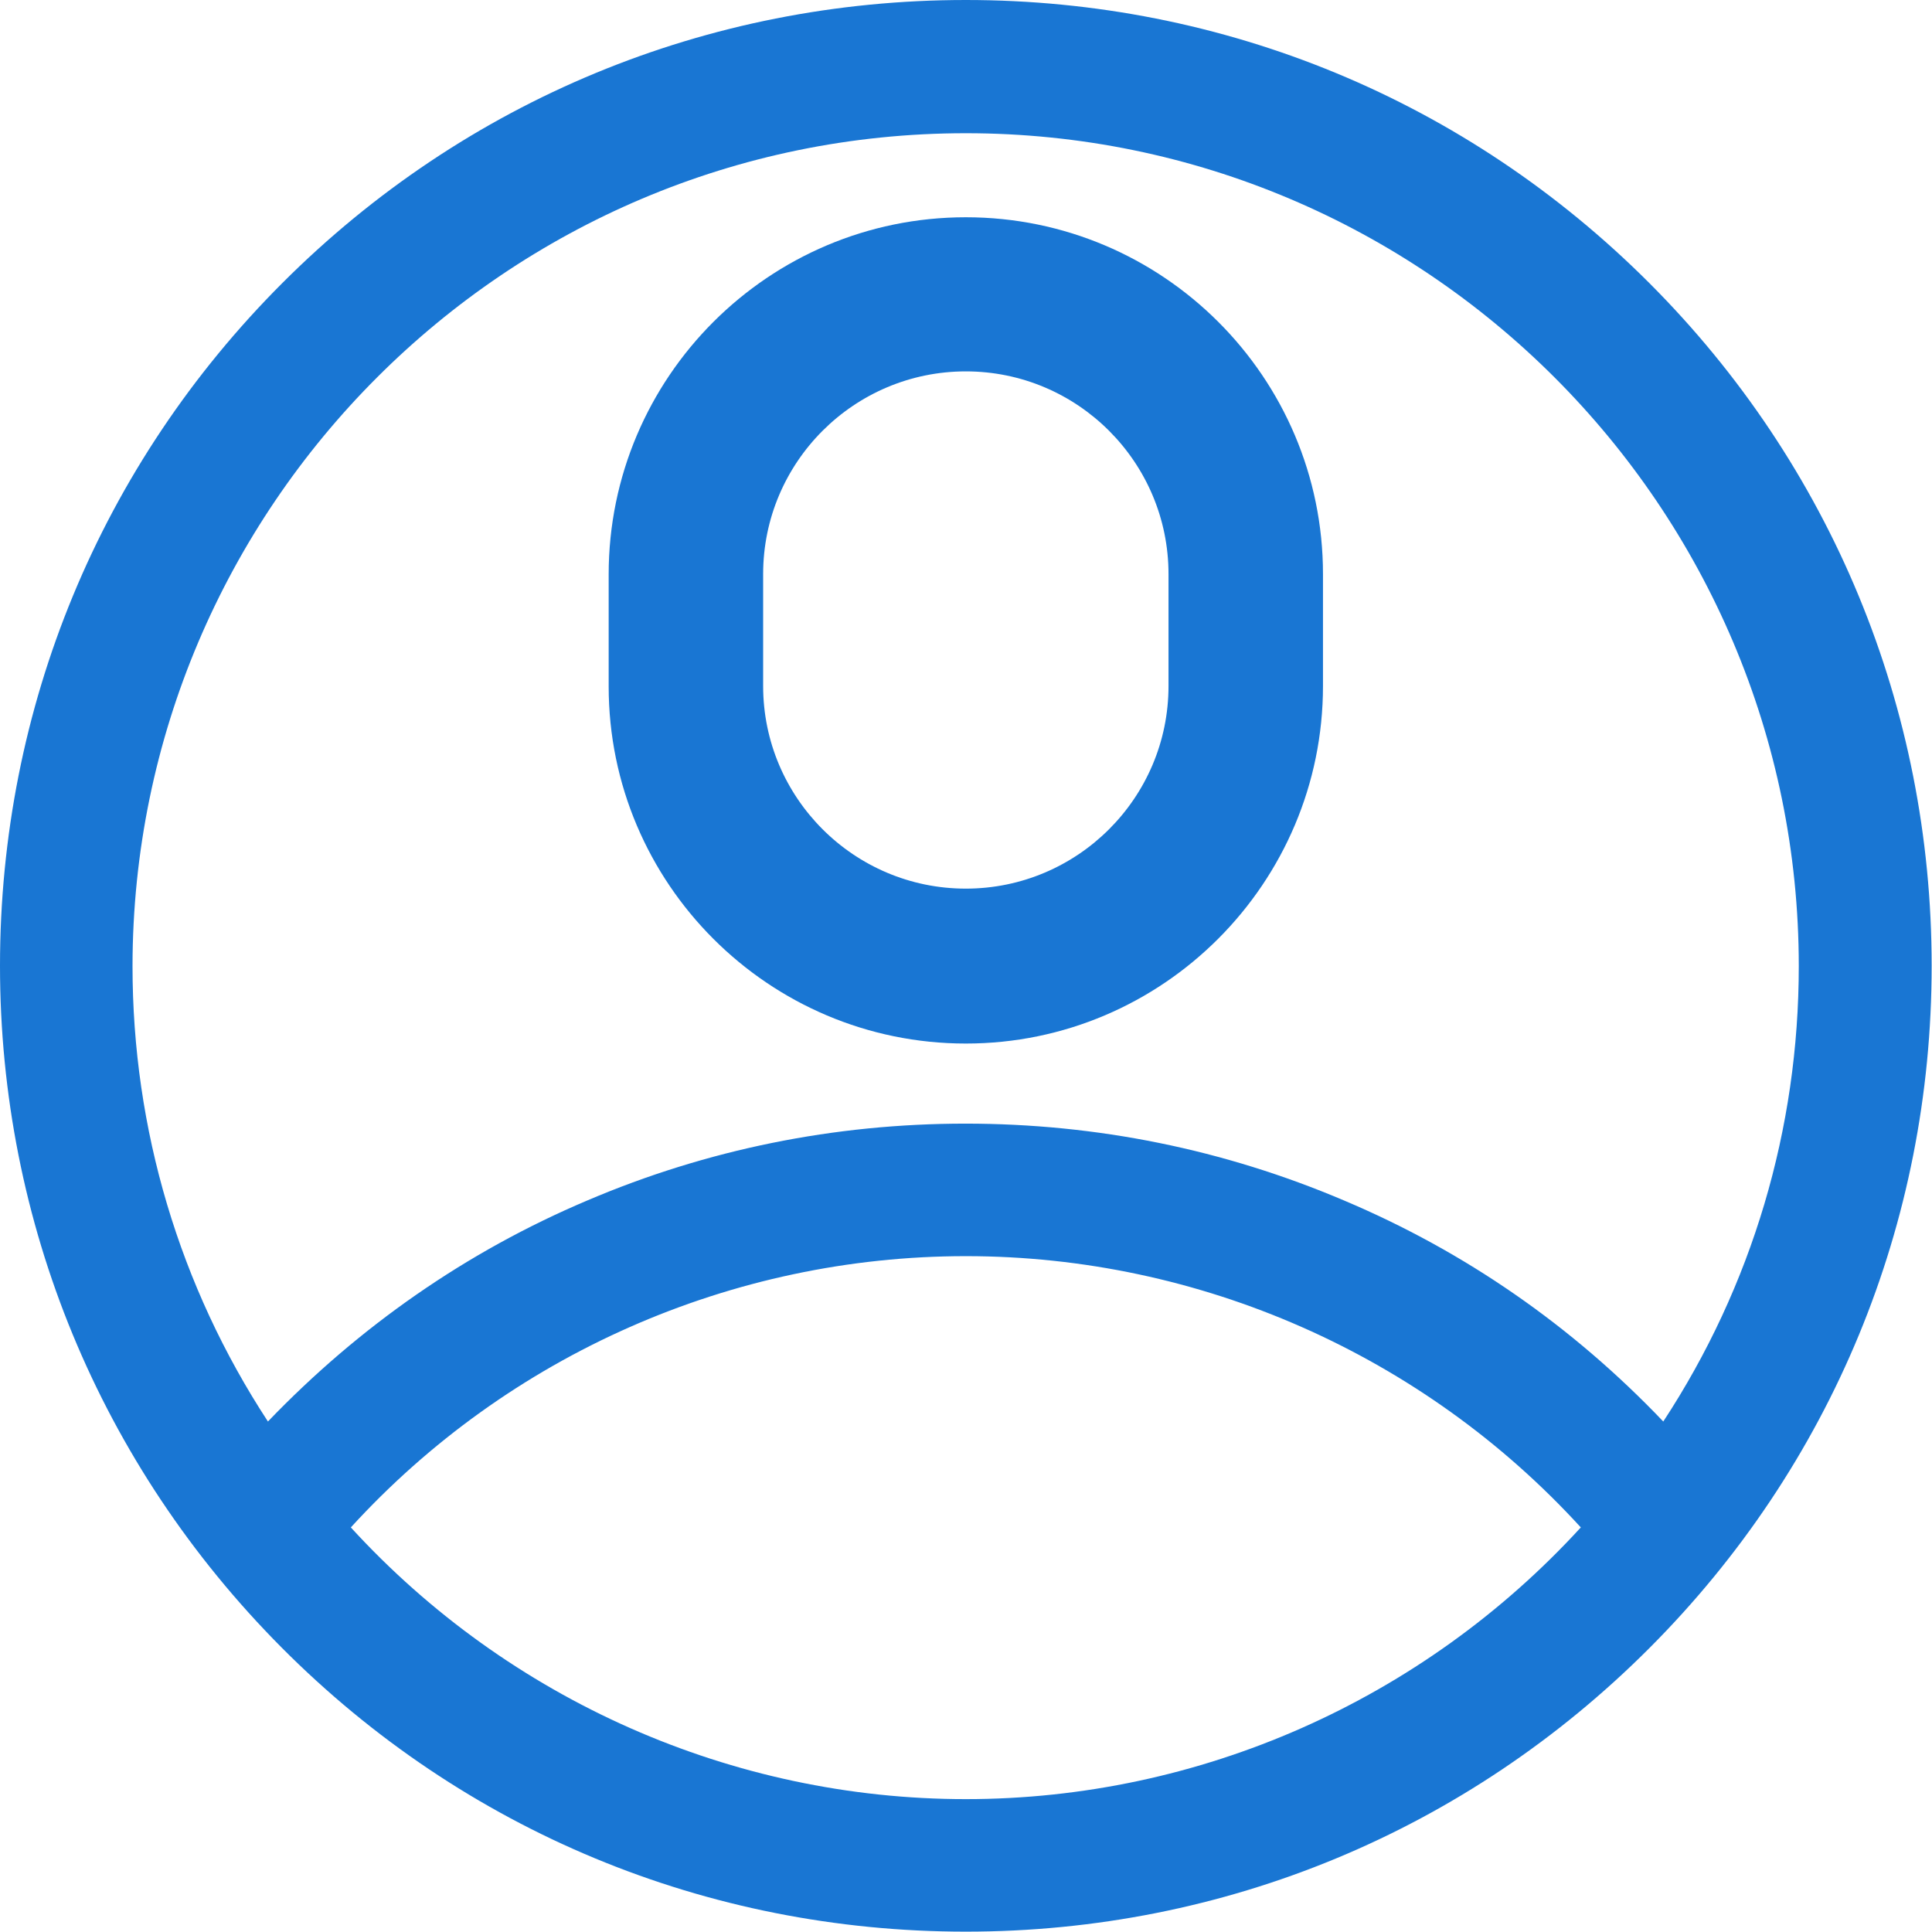 <svg width="22" height="22" viewBox="0 0 22 22" fill="none" xmlns="http://www.w3.org/2000/svg">
<g clip-path="url(#clip0_138:5393)">
<path d="M18.779 3.221C16.701 1.143 13.939 0 10.998 0C8.057 0 5.295 1.143 3.217 3.221C1.143 5.295 0 8.057 0 10.998C0 13.922 1.139 16.68 3.204 18.758C5.282 20.848 8.049 21.996 10.998 21.996C13.943 21.996 16.705 20.848 18.783 18.766C20.857 16.688 21.996 13.93 21.996 10.998C21.996 8.061 20.853 5.295 18.779 3.221ZM10.998 1.517C16.229 1.517 20.483 5.771 20.483 11.002C20.483 12.855 19.952 14.644 18.94 16.187C17.903 15.099 16.684 14.253 15.307 13.671C13.939 13.089 12.489 12.795 10.994 12.795C9.502 12.795 8.049 13.089 6.685 13.671C5.312 14.253 4.092 15.103 3.051 16.187C2.044 14.648 1.509 12.859 1.509 11.002C1.513 5.771 5.767 1.517 10.998 1.517ZM10.998 20.487C8.342 20.487 5.796 19.361 3.995 17.393C5.788 15.43 8.333 14.304 10.998 14.304C13.662 14.304 16.208 15.43 18.001 17.393C16.199 19.361 13.658 20.487 10.998 20.487Z" fill="#1976D3"/>
<path d="M10.998 2.474C8.754 2.474 6.931 4.297 6.931 6.541V7.816C6.931 10.059 8.754 11.883 10.998 11.883C13.242 11.883 15.065 10.055 15.065 7.812V6.537C15.065 4.297 13.242 2.474 10.998 2.474ZM8.69 6.537C8.69 5.262 9.727 4.229 10.998 4.229C12.273 4.229 13.306 5.266 13.306 6.537V7.812C13.306 9.086 12.269 10.119 10.998 10.119C9.723 10.119 8.69 9.082 8.69 7.812V6.537Z" fill="#1976D3"/>
</g>
<defs>
<clipPath id="clip0_138:5393">
<rect width="22" height="22" fill="white"/>
</clipPath>
</defs>
</svg>
